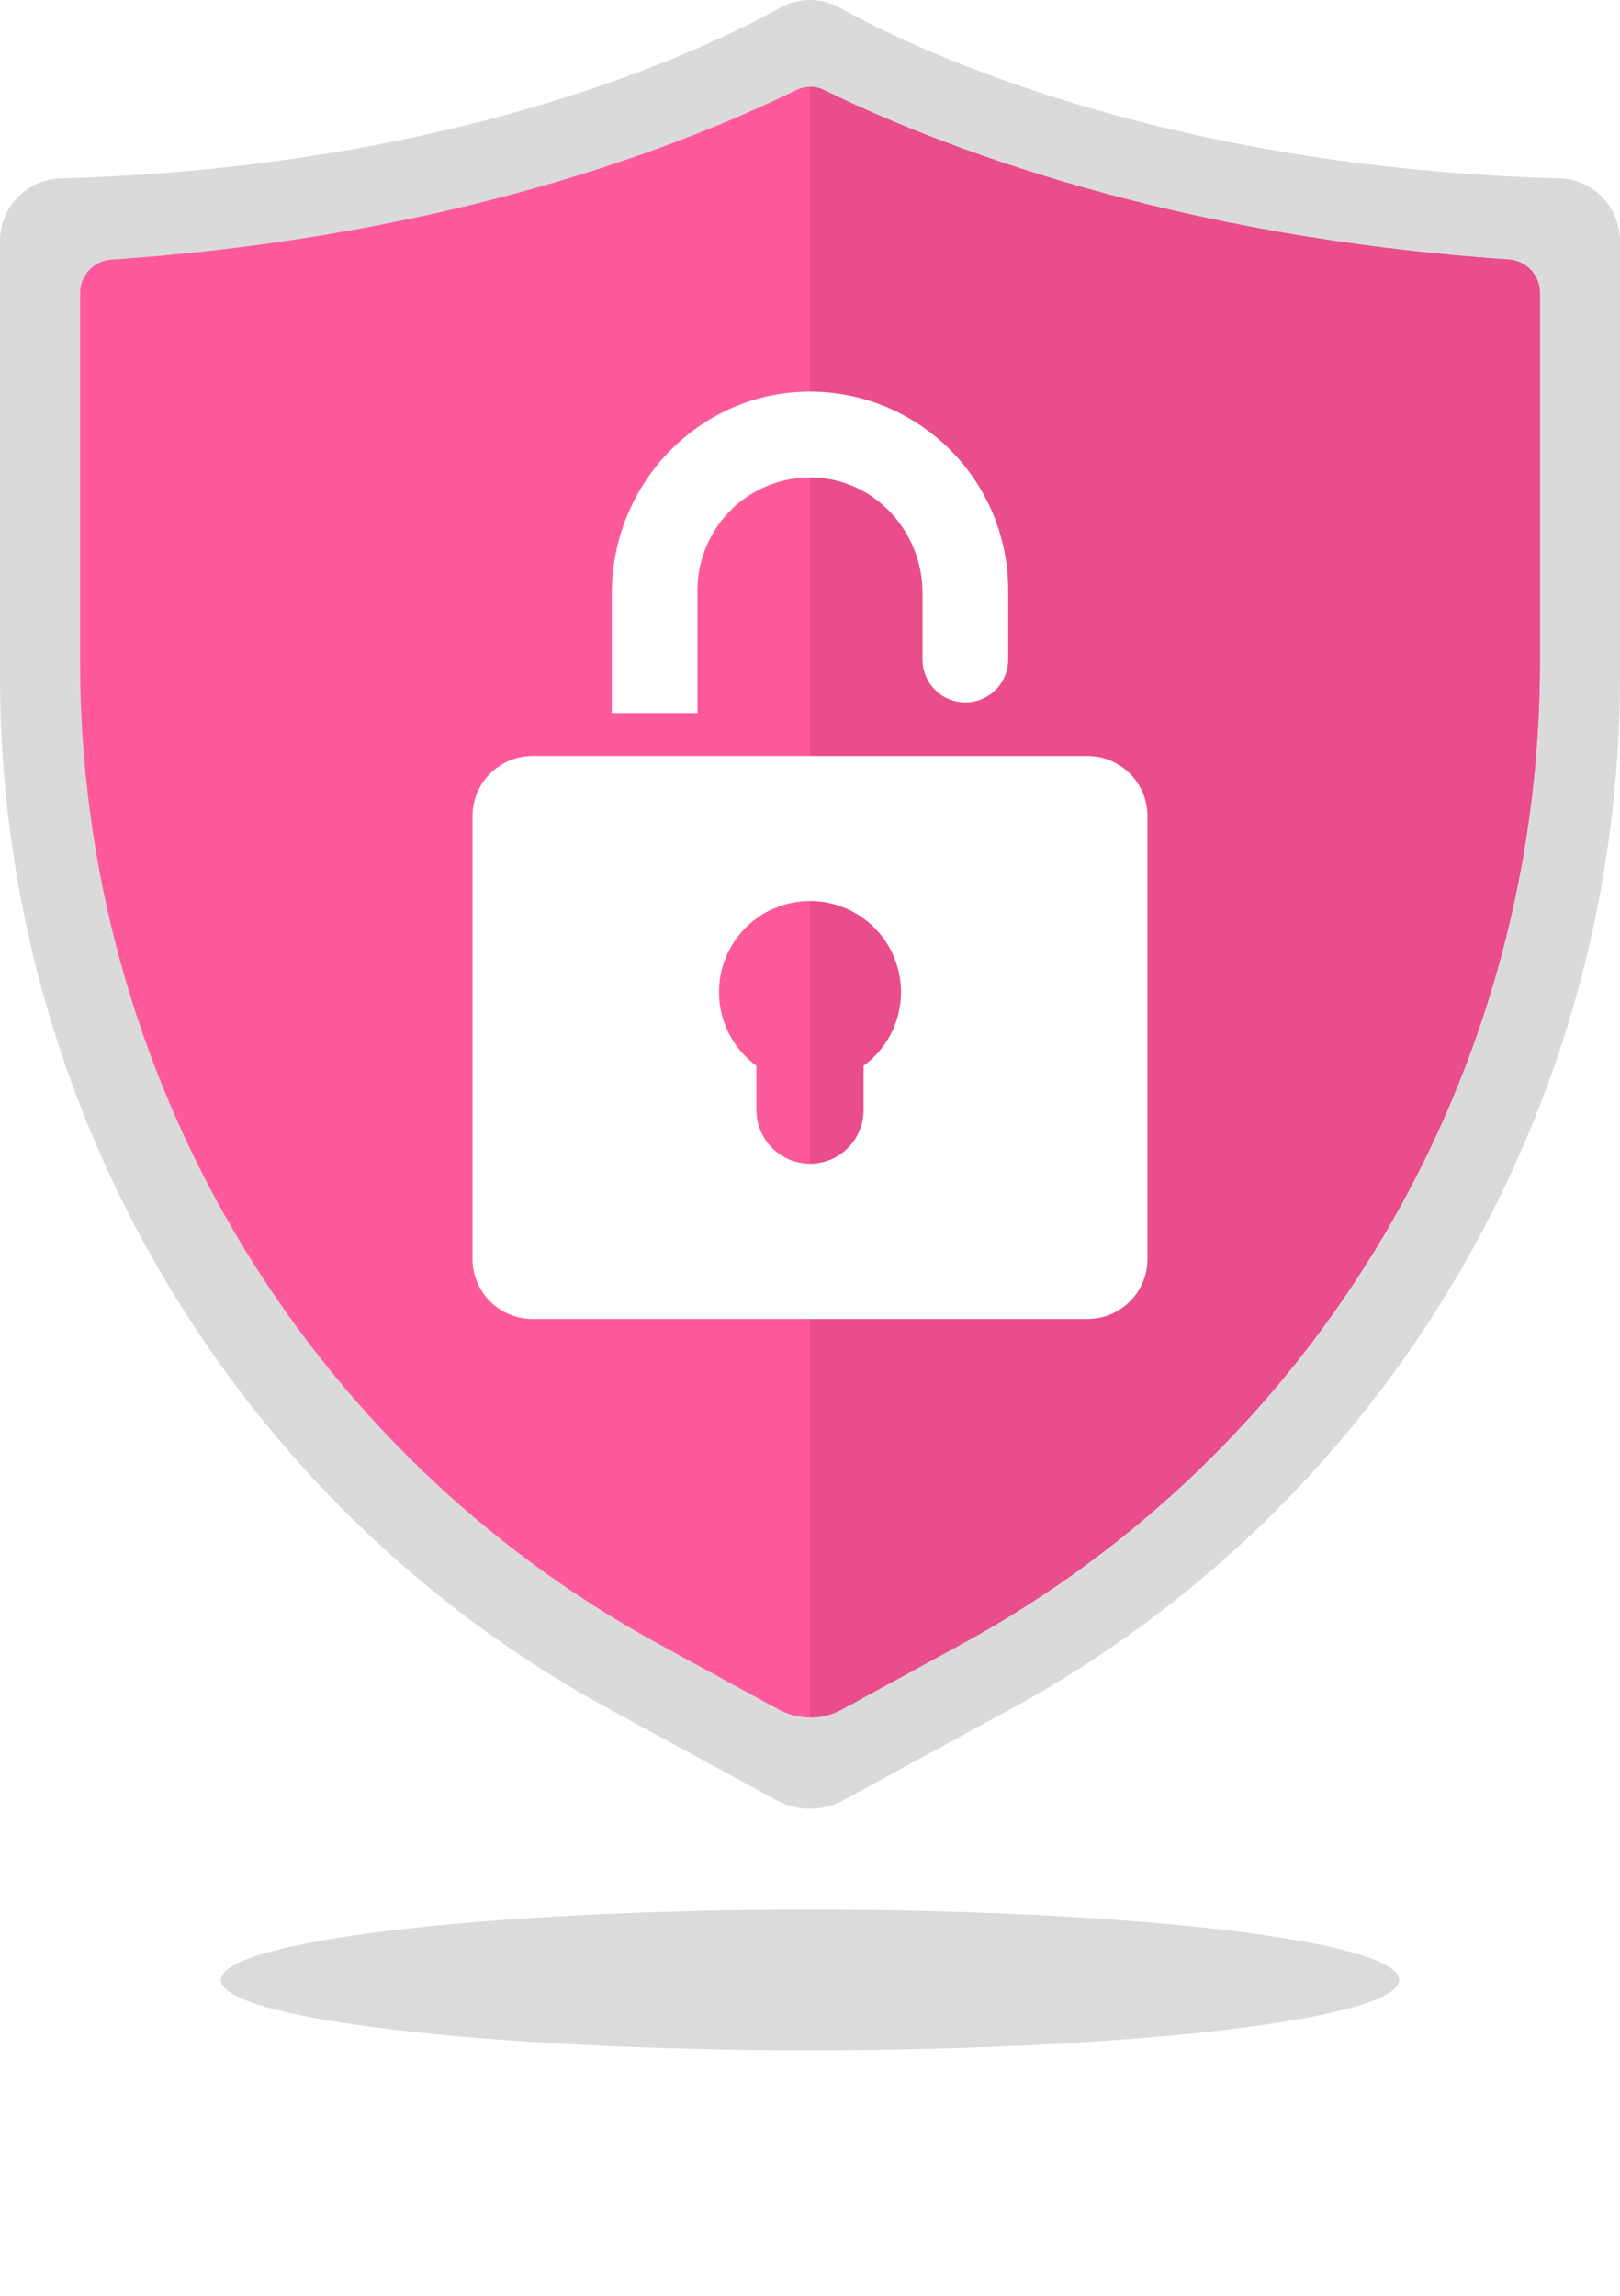<svg xmlns="http://www.w3.org/2000/svg" width="290" height="411" viewBox="0 0 290 411" fill="none"><g clip-path="url(#clip0_525_4)"><g filter="url(#filter0_f_525_4)"><path d="M145 366.992C203.252 366.992 250.475 361.359 250.475 354.411C250.475 347.462 203.252 341.83 145 341.83C86.748 341.83 39.525 347.462 39.525 354.411C39.525 361.359 86.748 366.992 145 366.992Z" fill="#DBDBDB"></path></g><path d="M151.004 322.236L180.916 305.928C248.105 269.334 290 198.364 290 121.156V43.207C290.023 40.299 288.915 37.496 286.909 35.393C284.903 33.29 282.158 32.05 279.255 31.938C208.564 29.998 164.705 9.352 150.271 1.362C148.656 0.471 146.843 0.004 145 0.004C143.157 0.004 141.344 0.471 139.729 1.362C125.295 9.352 81.436 29.998 10.745 31.938C7.842 32.05 5.097 33.29 3.091 35.393C1.085 37.496 -0.023 40.299 2.55267e-06 43.207V121.156C2.55267e-06 198.364 41.895 269.334 109.084 305.937L138.996 322.244C140.838 323.25 142.903 323.776 145.001 323.775C147.099 323.773 149.163 323.244 151.004 322.236Z" fill="#DADADB"></path><path d="M275.663 52.388V118.531C275.663 192.167 235.902 259.591 171.898 294.432L150.719 305.994C148.976 306.941 147.024 307.437 145.041 307.437C143.058 307.437 141.106 306.941 139.363 305.994L118.183 294.432C54.098 259.558 14.337 192.167 14.337 118.531V52.388C14.35 50.878 14.934 49.429 15.971 48.333C17.007 47.236 18.42 46.573 19.925 46.476C80.141 42.399 121.49 26.402 142.41 16.177C143.212 15.767 144.099 15.554 145 15.554C145.901 15.554 146.788 15.767 147.59 16.177C168.51 26.402 209.867 42.375 270.075 46.476C271.58 46.573 272.993 47.236 274.029 48.333C275.066 49.429 275.65 50.878 275.663 52.388Z" fill="#FE5A9B"></path><path d="M275.663 52.388V118.531C275.663 192.168 235.902 259.591 171.898 294.432L150.719 305.994C148.967 306.942 147.007 307.438 145.016 307.437V15.533C145.916 15.535 146.803 15.748 147.607 16.153C168.526 26.377 209.883 42.351 270.091 46.452C271.597 46.553 273.01 47.221 274.044 48.323C275.077 49.424 275.656 50.877 275.663 52.388Z" fill="#E94D8B"></path><path d="M194.691 135.328H95.309C92.466 135.33 89.741 136.461 87.731 138.473C85.721 140.485 84.591 143.213 84.589 146.058V225.369C84.591 228.215 85.721 230.943 87.731 232.955C89.741 234.966 92.466 236.098 95.309 236.1H194.691C197.534 236.098 200.259 234.966 202.269 232.955C204.279 230.943 205.409 228.215 205.411 225.369V146.058C205.409 143.213 204.279 140.485 202.269 138.473C200.259 136.461 197.534 135.33 194.691 135.328ZM154.588 190.773V198.707C154.588 201.252 153.578 203.693 151.78 205.493C149.982 207.293 147.543 208.304 145 208.304C142.457 208.304 140.018 207.293 138.22 205.493C136.422 203.693 135.412 201.252 135.412 198.707V190.773C132.631 188.747 130.563 185.892 129.502 182.618C128.441 179.343 128.443 175.816 129.507 172.542C130.572 169.269 132.644 166.416 135.427 164.393C138.21 162.37 141.561 161.281 145 161.281C148.439 161.281 151.79 162.37 154.573 164.393C157.356 166.416 159.428 169.269 160.493 172.542C161.557 175.816 161.559 179.343 160.498 182.618C159.437 185.892 157.369 188.747 154.588 190.773Z" fill="white"></path><path d="M180.476 105.615V118.05C180.477 119.058 180.28 120.057 179.895 120.989C179.51 121.92 178.946 122.767 178.234 123.481C177.522 124.194 176.677 124.76 175.746 125.146C174.815 125.532 173.818 125.731 172.811 125.731C170.776 125.731 168.824 124.922 167.385 123.481C165.946 122.041 165.137 120.087 165.137 118.05V106.105C165.137 95.195 156.673 85.883 145.774 85.476C143.067 85.374 140.367 85.819 137.836 86.785C135.305 87.751 132.995 89.218 131.043 91.098C129.091 92.978 127.538 95.232 126.476 97.727C125.414 100.221 124.865 102.904 124.863 105.615V127.631H109.524V106.194C109.524 86.837 124.757 70.603 144.088 70.114C148.822 69.993 153.532 70.822 157.941 72.552C162.35 74.282 166.368 76.877 169.76 80.186C173.151 83.494 175.846 87.449 177.686 91.816C179.527 96.183 180.475 100.875 180.476 105.615Z" fill="white"></path></g><defs><filter id="filter0_f_525_4" x="18.525" y="320.83" width="252.951" height="67.163" filterUnits="userSpaceOnUse" color-interpolation-filters="sRGB"><feGaussianBlur stdDeviation="10.5"></feGaussianBlur></filter><clipPath id="clip0_525_4"><rect width="290" height="411" fill="white"></rect></clipPath></defs></svg>